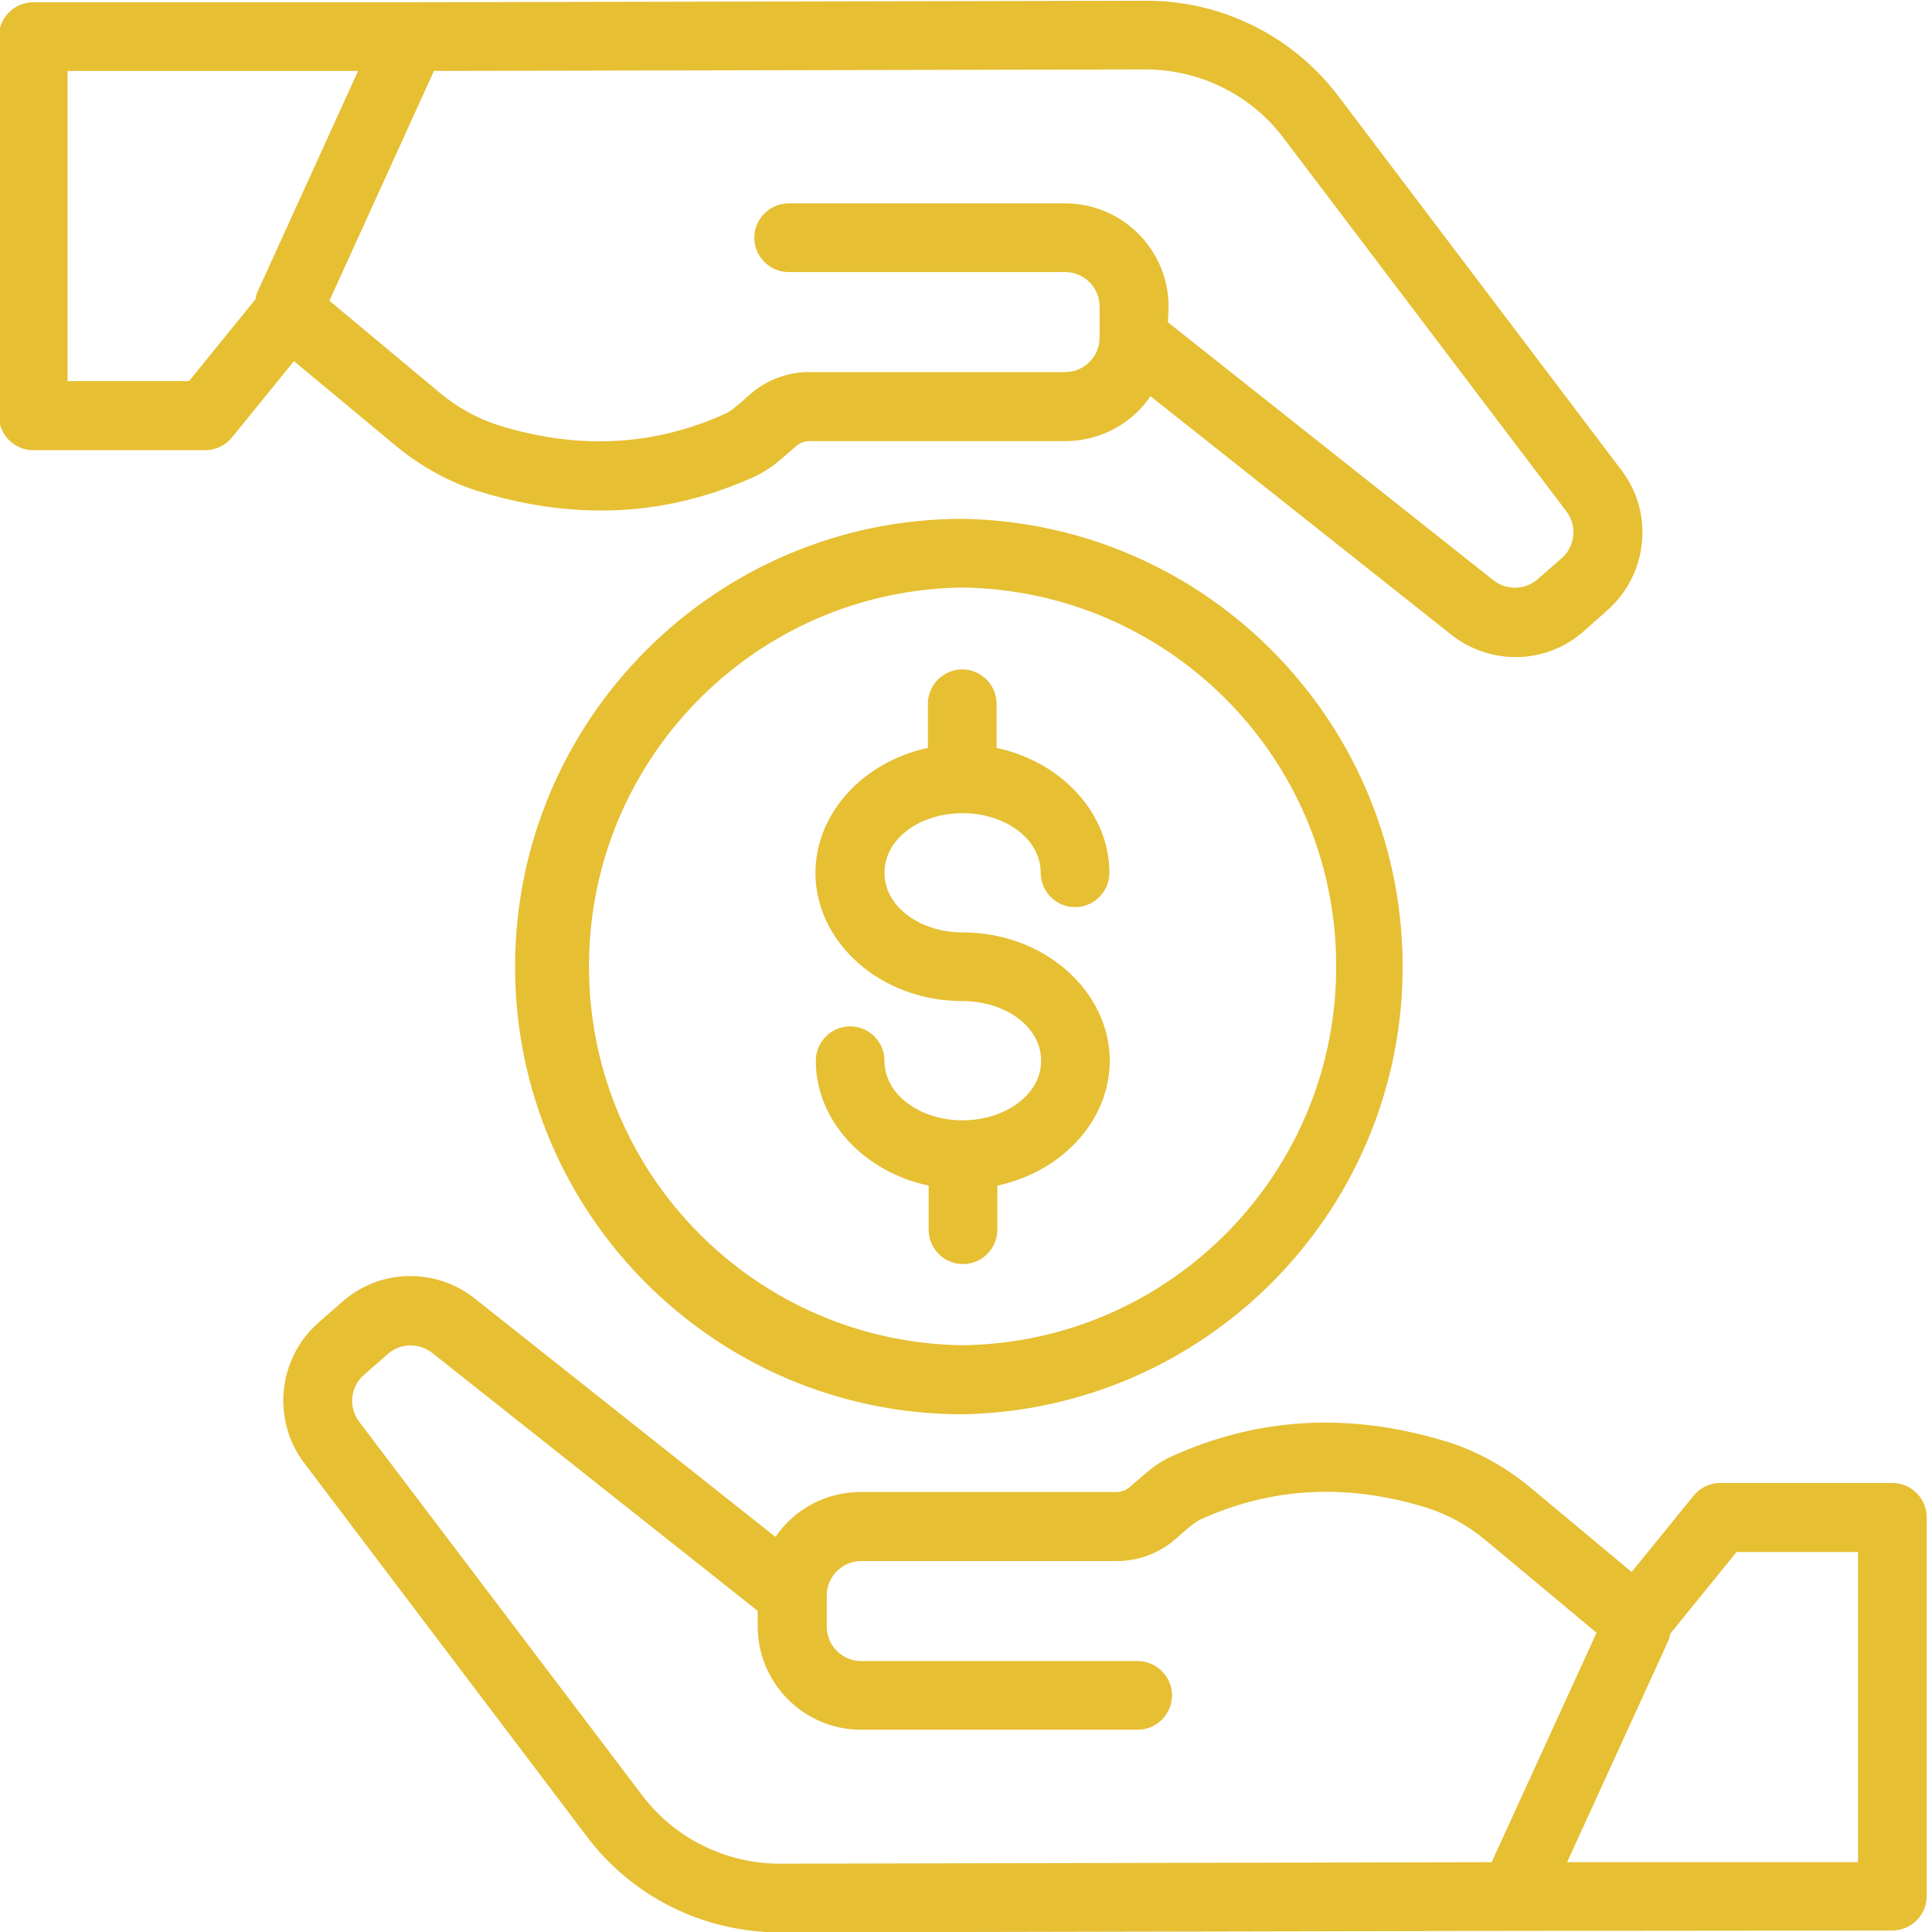 <?xml version="1.0" encoding="utf-8"?>
<!-- Generator: Adobe Illustrator 28.1.0, SVG Export Plug-In . SVG Version: 6.00 Build 0)  -->
<svg version="1.1" id="Layer_1" xmlns="http://www.w3.org/2000/svg" xmlns:xlink="http://www.w3.org/1999/xlink" x="0px" y="0px"
	 viewBox="0 0 512 512" style="enable-background:new 0 0 512 512;" xml:space="preserve">
<style type="text/css">
	.st0{fill-rule:evenodd;clip-rule:evenodd;fill:#E6BF33;}
</style>
<path class="st0" d="M77.9,95.7l-16.4,20.2c-1.7,2.1-4.3,3.4-7.1,3.4H8.8c-5,0-9.1-4.1-9.1-9.1V9.7c0-5,4.1-9.1,9.1-9.1h100.4
	l194.4-0.4c20.1-0.1,39,9.3,51.1,25.3l75,99.1c8.7,11.4,7,27.6-3.7,37.1l-6.3,5.6c-9.9,8.8-24.7,9.1-35.1,0.9l-79.7-63.2
	c-4.9,7.2-13.2,11.9-22.6,11.9h-67.8c-1.3,0-2.6,0.5-3.6,1.4c-1.5,1.3-3.2,2.8-4.4,3.8c-2,1.7-4.2,3.1-6.5,4.2
	c-22.5,10.2-46.6,12-72.8,4h-0.1c-8-2.5-15.4-6.6-21.9-11.9L77.9,95.7z M94.9,18.8h-77V101h32.2l17.6-21.7c0.1-0.8,0.3-1.5,0.7-2.3
	L94.9,18.8z M309.5,85.4l86.3,68.4c3.5,2.7,8.4,2.6,11.7-0.3l6.4-5.6c3.6-3.2,4.1-8.5,1.2-12.4l-75-99
	c-8.6-11.4-22.2-18.1-36.5-18.1L115,18.8L87.3,79.7l29.5,24.6c4.6,3.8,9.9,6.7,15.6,8.5c21.5,6.6,41.4,5.2,59.9-3.2
	c0.8-0.4,1.5-0.9,2.2-1.4c0.1-0.1,0.2-0.1,0.2-0.2c1.2-0.9,2.7-2.3,4.1-3.5c4.3-3.8,9.9-5.9,15.7-5.9h67.8c4.9,0,8.9-3.9,9.1-8.8
	v-8.6c0-5-4.1-9.1-9.1-9.1h-73.3c-5,0-9.1-4.1-9.1-9.1s4.1-9.1,9.1-9.1h73.3c15.1,0,27.4,12.3,27.4,27.4L309.5,85.4z M401.1,511.7
	l-194.4,0.4c-20.1,0-39-9.3-51.1-25.3l-75-99.1c-8.6-11.4-7-27.6,3.7-37.1l6.4-5.6c9.9-8.8,24.7-9.1,35.1-0.9l79.7,63.2
	c4.9-7.2,13.2-11.9,22.6-11.9h67.8c1.3,0,2.6-0.5,3.6-1.4c1.5-1.3,3.2-2.8,4.4-3.8c2-1.7,4.1-3.1,6.5-4.2h0
	c22.5-10.2,46.6-12,72.8-4l0.1,0c8,2.5,15.4,6.6,21.9,11.9l27.2,22.7l16.4-20.2c1.7-2.1,4.3-3.4,7.1-3.4h45.6c5,0,9.1,4.1,9.1,9.1
	v100.4c0,5-4.1,9.1-9.1,9.1L401.1,511.7z M200.8,426.9l-86.3-68.4c-3.5-2.7-8.4-2.6-11.7,0.3l-6.4,5.6c-3.6,3.2-4.1,8.5-1.2,12.4
	l75,99c8.6,11.4,22.2,18.1,36.5,18.1l188.6-0.4l27.8-60.8L393.5,408c-4.6-3.8-9.9-6.7-15.6-8.5c-21.5-6.6-41.4-5.2-59.8,3.2
	c-0.8,0.4-1.5,0.9-2.2,1.4l-0.2,0.2c-1.2,0.9-2.7,2.3-4.1,3.5c-4.3,3.8-9.9,5.9-15.7,5.9h-67.7c-4.9,0-8.9,3.9-9.1,8.8v8.6
	c0,5,4.1,9.1,9.1,9.1h73.3c5,0,9.1,4.1,9.1,9.1s-4.1,9.1-9.1,9.1h-73.3c-15.1,0-27.4-12.3-27.4-27.4L200.8,426.9z M442.6,433
	c-0.1,0.8-0.4,1.6-0.7,2.3l-26.6,58.2h77.1v-82.2h-32.2L442.6,433z M255.1,137.5c65.5,1.1,117.7,55.2,116.6,120.7
	c-1.1,63.9-52.7,115.4-116.6,116.6c-65.5,0-118.6-53.1-118.6-118.6S189.7,137.5,255.1,137.5L255.1,137.5z M255.1,155.7
	c-55.4,0.7-99.8,46.3-99,101.8c0.7,54.4,44.7,98.3,99,99c55.4-0.7,99.8-46.3,99-101.8C353.4,200.4,309.5,156.5,255.1,155.7
	L255.1,155.7z M255.1,265.3c-21.9,0-39-15.7-39-34c0-15.6,12.5-29.4,29.8-33.1v-11.7c0-5,4.1-9.1,9.1-9.1s9.1,4.1,9.1,9.1v11.7
	c17.3,3.7,29.9,17.4,29.9,33.1c0,5-4.1,9.1-9.1,9.1s-9.1-4.1-9.1-9.1c0-9.2-9.7-15.8-20.7-15.8c-11.1,0-20.7,6.6-20.7,15.8
	s9.7,15.8,20.7,15.8c21.9,0,39,15.8,39,34c0,15.7-12.5,29.4-29.8,33.1v11.7c0,5-4.1,9.1-9.1,9.1s-9.1-4.1-9.1-9.1v-11.7
	c-17.4-3.7-29.9-17.4-29.9-33.1c0-5,4.1-9.1,9.1-9.1s9.1,4.1,9.1,9.1c0,9.2,9.7,15.8,20.7,15.8c11,0,20.8-6.6,20.8-15.8
	S266.2,265.3,255.1,265.3L255.1,265.3z"/>
</svg>
